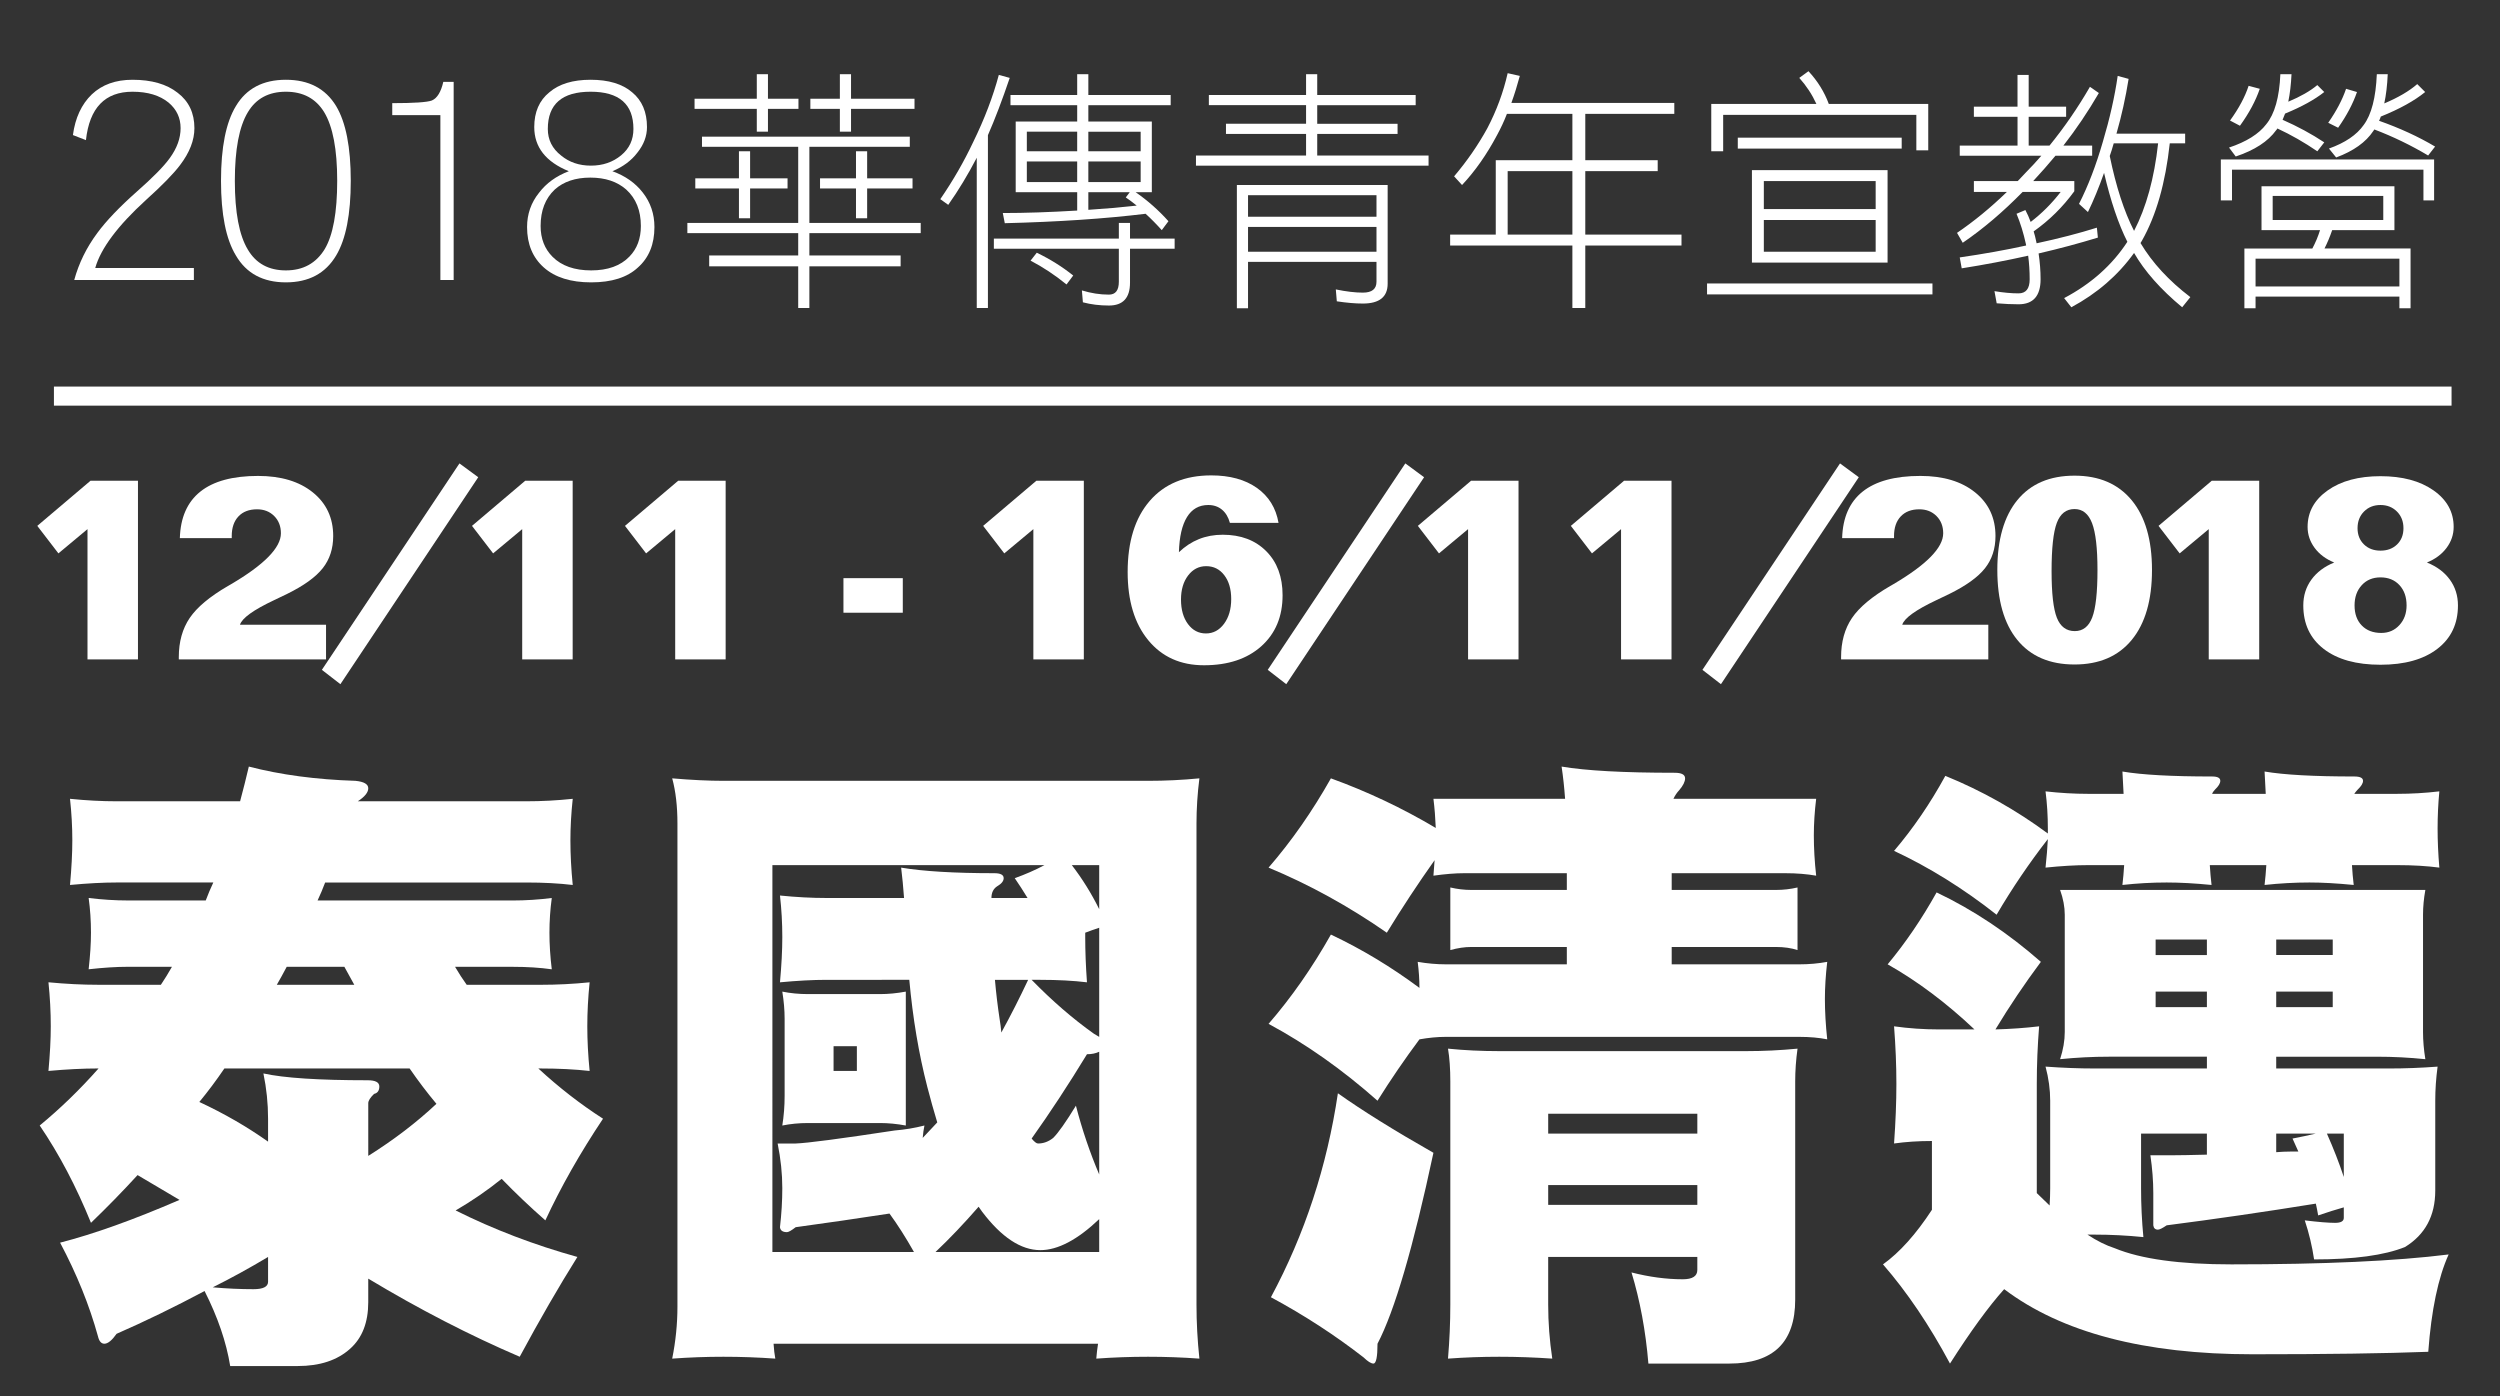 <?xml version="1.0" encoding="utf-8"?>
<!-- Generator: Adobe Illustrator 16.0.3, SVG Export Plug-In . SVG Version: 6.00 Build 0)  -->
<!DOCTYPE svg PUBLIC "-//W3C//DTD SVG 1.1//EN" "http://www.w3.org/Graphics/SVG/1.1/DTD/svg11.dtd">
<svg version="1.1" id="Layer_1" xmlns="http://www.w3.org/2000/svg" xmlns:xlink="http://www.w3.org/1999/xlink" x="0px" y="0px"
	 width="685.477px" height="382.862px" viewBox="0 0 685.477 382.862" enable-background="new 0 0 685.477 382.862"
	 xml:space="preserve">
<rect x="0" y="0" width="685.477" height="382.862" fill="#333333" stroke="none"/>
<g>
	<path fill="#FFFFFF" d="M24.813,131.817h13.015v48.986H23.99v-35.72l-7.973,6.65l-5.792-7.544L24.813,131.817z"/>
	<path fill="#FFFFFF" d="M65.797,171.292h23.599v9.511H49.026v-0.644c0-4.195,0.996-7.764,2.986-10.709
		c1.991-2.943,5.489-5.869,10.494-8.778l0.751-0.429c9.176-5.387,13.765-10.059,13.765-14.016c0-1.932-0.614-3.51-1.841-4.737
		c-1.228-1.229-2.795-1.841-4.702-1.841c-2.169,0-3.87,0.648-5.096,1.948c-1.228,1.3-1.841,3.093-1.841,5.381v0.573H49.313
		c0.166-5.649,2.043-9.905,5.631-12.765c3.586-2.86,8.86-4.291,15.821-4.291c6.271,0,11.269,1.501,15,4.505
		c3.73,3.004,5.597,6.997,5.597,11.979c0,3.457-0.961,6.399-2.881,8.832c-1.918,2.432-5.18,4.78-9.778,7.044
		c-0.858,0.429-2.052,1.001-3.577,1.716C69.479,167.24,66.368,169.479,65.797,171.292z"/>
	<path fill="#FFFFFF" d="M125.98,127.062l5.147,3.79l-37.794,56.745l-5.077-3.933L125.98,127.062z"/>
	<path fill="#FFFFFF" d="M144.005,131.817h13.016v48.986h-13.838v-35.72l-7.973,6.65l-5.793-7.544L144.005,131.817z"/>
	<path fill="#FFFFFF" d="M185.951,131.817h13.015v48.986h-13.835v-35.72l-7.975,6.65l-5.793-7.544L185.951,131.817z"/>
	<path fill="#FFFFFF" d="M231.266,158.526h16.27v9.477h-16.27V158.526z"/>
	<path fill="#FFFFFF" d="M284.159,131.817h13.017v48.986h-13.837v-35.72l-7.975,6.65l-5.792-7.544L284.159,131.817z"/>
	<path fill="#FFFFFF" d="M350.563,143.366h-13.337c-0.427-1.574-1.155-2.784-2.18-3.63c-1.027-0.845-2.275-1.269-3.755-1.269
		c-2.526,0-4.47,1.103-5.828,3.308c-1.361,2.205-2.098,5.417-2.217,9.636c1.669-1.596,3.499-2.794,5.489-3.594
		c1.989-0.798,4.164-1.198,6.524-1.198c4.959,0,8.933,1.502,11.924,4.505c2.993,3.004,4.489,7.033,4.489,12.085
		c0,5.841-1.944,10.5-5.831,13.981c-3.883,3.48-9.129,5.219-15.73,5.219c-6.414,0-11.504-2.288-15.271-6.865
		c-3.764-4.578-5.649-10.81-5.649-18.701c0-8.318,2.014-14.813,6.043-19.486c4.027-4.672,9.653-7.009,16.877-7.009
		c5.101,0,9.273,1.145,12.515,3.432C347.87,136.073,349.849,139.267,350.563,143.366z M330.719,155.237
		c-2.002,0-3.653,0.853-4.952,2.556c-1.298,1.705-1.949,3.904-1.949,6.597c0,2.766,0.637,5.007,1.914,6.723
		c1.274,1.716,2.913,2.574,4.916,2.574s3.659-0.882,4.97-2.646c1.31-1.764,1.967-4.027,1.967-6.794c0-2.692-0.631-4.867-1.895-6.524
		C334.425,156.064,332.77,155.237,330.719,155.237z"/>
	<path fill="#FFFFFF" d="M385.326,127.062l5.148,3.79l-37.793,56.745l-5.078-3.933L385.326,127.062z"/>
	<path fill="#FFFFFF" d="M403.351,131.817h13.015v48.986H402.53v-35.72l-7.975,6.65l-5.793-7.544L403.351,131.817z"/>
	<path fill="#FFFFFF" d="M445.299,131.817h13.015v48.986h-13.837v-35.72l-7.974,6.65l-5.792-7.544L445.299,131.817z"/>
	<path fill="#FFFFFF" d="M504.514,127.062l5.149,3.79l-37.794,56.745l-5.077-3.933L504.514,127.062z"/>
	<path fill="#FFFFFF" d="M521.578,171.292h23.599v9.511h-40.367v-0.644c0-4.195,0.995-7.764,2.985-10.709
		c1.99-2.943,5.49-5.869,10.493-8.778l0.752-0.429c9.176-5.387,13.766-10.059,13.766-14.016c0-1.932-0.614-3.51-1.842-4.737
		c-1.228-1.229-2.795-1.841-4.702-1.841c-2.169,0-3.868,0.648-5.096,1.948c-1.227,1.3-1.841,3.093-1.841,5.381v0.573h-14.229
		c0.166-5.649,2.043-9.905,5.631-12.765c3.587-2.86,8.86-4.291,15.821-4.291c6.271,0,11.271,1.501,15,4.505
		c3.729,3.004,5.596,6.997,5.596,11.979c0,3.457-0.96,6.399-2.879,8.832c-1.918,2.432-5.18,4.78-9.778,7.044
		c-0.857,0.429-2.052,1.001-3.578,1.716C525.26,167.24,522.151,169.479,521.578,171.292z"/>
	<path fill="#FFFFFF" d="M568.816,130.422c6.744,0,11.972,2.248,15.68,6.741c3.706,4.493,5.56,10.864,5.56,19.111
		c0,8.273-1.848,14.66-5.542,19.165c-3.693,4.506-8.926,6.758-15.696,6.758c-6.793,0-12.02-2.241-15.681-6.723
		c-3.657-4.481-5.488-10.88-5.488-19.201c0-8.295,1.831-14.677,5.488-19.147C556.797,132.658,562.023,130.422,568.816,130.422z
		 M568.816,139.577c-2.287,0-3.91,1.268-4.862,3.807c-0.954,2.54-1.431,6.955-1.431,13.248c0,6.055,0.482,10.304,1.447,12.747
		c0.965,2.443,2.604,3.665,4.917,3.665c2.239,0,3.837-1.257,4.79-3.771c0.955-2.516,1.432-6.848,1.432-12.999
		c0-5.959-0.494-10.23-1.482-12.818C572.635,140.87,571.033,139.577,568.816,139.577z"/>
	<path fill="#FFFFFF" d="M606.438,131.817h13.015v48.986h-13.837v-35.72l-7.974,6.65l-5.794-7.544L606.438,131.817z"/>
	<path fill="#FFFFFF" d="M665.439,154.235c2.718,1.097,4.816,2.664,6.293,4.703c1.478,2.038,2.217,4.393,2.217,7.062
		c0,5.054-1.889,9.028-5.667,11.924c-3.777,2.895-8.968,4.344-15.572,4.344c-6.626,0-11.811-1.442-15.554-4.326
		c-3.742-2.885-5.613-6.866-5.613-11.942c0-2.669,0.738-5.024,2.217-7.062c1.476-2.039,3.563-3.606,6.257-4.703
		c-2.287-0.929-4.075-2.264-5.362-4.003c-1.287-1.74-1.932-3.659-1.932-5.757c0-4.076,1.836-7.413,5.508-10.011
		c3.67-2.599,8.495-3.898,14.48-3.898c5.984,0,10.822,1.293,14.517,3.879c3.695,2.587,5.543,5.931,5.543,10.03
		c0,2.098-0.65,4.017-1.949,5.757C669.519,151.972,667.727,153.306,665.439,154.235z M652.711,158.312
		c-2.12,0-3.838,0.714-5.148,2.146c-1.313,1.431-1.965,3.278-1.965,5.542c0,2.313,0.66,4.147,1.982,5.506
		c1.323,1.36,3.105,2.039,5.346,2.039c2.003,0,3.659-0.715,4.97-2.146c1.311-1.43,1.966-3.23,1.966-5.398
		c0-2.311-0.655-4.172-1.966-5.579C656.585,159.015,654.856,158.312,652.711,158.312z M652.711,138.468
		c-1.836,0-3.343,0.597-4.523,1.788c-1.181,1.192-1.77,2.717-1.77,4.577c0,1.813,0.585,3.289,1.753,4.435
		c1.167,1.144,2.681,1.715,4.54,1.715s3.374-0.565,4.541-1.698c1.168-1.132,1.753-2.616,1.753-4.452c0-1.86-0.597-3.384-1.789-4.577
		C656.024,139.063,654.522,138.468,652.711,138.468z"/>
</g>
<g>
	<g>
		<path fill="#FFFFFF" d="M53.306,35.138c0,3.305-1.313,6.683-3.938,10.133c-1.799,2.382-4.91,5.566-9.331,9.551
			c-7.776,7.097-12.418,13.317-13.925,18.664h27.048v3.28H20.355c1.263-4.617,3.376-8.919,6.342-12.904
			c2.431-3.305,6.026-7.071,10.791-11.3c4.421-3.888,7.435-6.95,9.041-9.185c1.991-2.723,2.989-5.468,2.989-8.238
			c0-2.818-1.095-5.151-3.282-6.999c-2.431-1.992-5.734-2.989-9.914-2.989c-7.535,0-11.787,4.422-12.758,13.269l-3.572-1.386
			c0.632-4.713,2.356-8.431,5.176-11.154c2.818-2.672,6.537-4.009,11.154-4.009c5.25,0,9.379,1.191,12.394,3.572
			C51.776,27.773,53.306,31.007,53.306,35.138z"/>
		<path fill="#FFFFFF" d="M96.178,49.573c0,9.186-1.338,16.013-4.011,20.485c-2.917,4.909-7.509,7.362-13.779,7.362
			c-6.27,0-10.84-2.453-13.706-7.362c-2.723-4.472-4.083-11.3-4.083-20.485c0-9.186,1.36-16.015,4.083-20.486
			c2.865-4.813,7.436-7.217,13.706-7.217s10.862,2.405,13.779,7.217C94.839,33.557,96.178,40.386,96.178,49.573z M92.458,49.573
			c0-8.604-1.19-14.874-3.571-18.809c-2.285-3.742-5.786-5.614-10.499-5.614c-4.716,0-8.19,1.872-10.425,5.614
			c-2.381,3.936-3.572,10.206-3.572,18.809c0,8.651,1.189,14.945,3.572,18.88c2.236,3.792,5.709,5.688,10.425,5.688
			c4.713,0,8.263-1.944,10.644-5.833C91.316,64.469,92.458,58.224,92.458,49.573z"/>
		<path fill="#FFFFFF" d="M124.393,76.765h-3.646v-45.2h-13.195v-3.281c5.929,0,9.549-0.242,10.862-0.73
			c1.458-0.631,2.502-2.333,3.135-5.104h2.843V76.765z"/>
		<path fill="#FFFFFF" d="M179.44,62.257c0,4.715-1.509,8.41-4.521,11.082c-2.917,2.722-7.193,4.083-12.83,4.083
			c-5.59,0-9.917-1.361-12.978-4.083c-3.062-2.722-4.593-6.415-4.593-11.082c0-3.546,1.093-6.682,3.281-9.404
			c1.991-2.625,4.712-4.593,8.165-5.906c-6.319-2.576-9.477-6.61-9.477-12.102c0-4.13,1.385-7.314,4.156-9.55
			c2.672-2.284,6.439-3.426,11.299-3.426c4.909,0,8.701,1.142,11.374,3.426c2.72,2.236,4.082,5.42,4.082,9.55
			c0,2.478-0.875,4.811-2.625,6.998c-1.653,2.188-3.938,3.89-6.852,5.104c3.499,1.265,6.269,3.208,8.31,5.832
			C178.37,55.501,179.44,58.662,179.44,62.257z M175.72,61.965c0-4.229-1.338-7.556-4.01-9.987c-2.478-2.188-5.761-3.28-9.841-3.28
			c-4.083,0-7.34,1.093-9.77,3.28c-2.576,2.431-3.866,5.76-3.866,9.987c0,3.453,1.096,6.271,3.283,8.457
			c2.479,2.479,6.001,3.719,10.571,3.719c4.567,0,8.067-1.264,10.498-3.792C174.676,68.21,175.72,65.418,175.72,61.965z
			 M173.679,35.355c0-6.804-3.913-10.206-11.738-10.206c-7.825,0-11.737,3.401-11.737,10.206c0,2.966,1.215,5.396,3.646,7.291
			c2.235,1.848,4.957,2.771,8.165,2.771c3.254,0,6.025-0.947,8.31-2.844C172.561,40.726,173.679,38.321,173.679,35.355z"/>
		<path fill="#FFFFFF" d="M192.48,37.472h56.977v2.787h-27.535v20.874h30.529v2.788h-30.529v6.12h25.021v2.992h-25.021v11.422
			h-3.061V73.032h-24.408V70.04h24.408v-6.12h-30.393v-2.788h30.393V40.259H192.48V37.472L192.48,37.472z M190.441,27.068h17.065
			v-6.731h3.061v6.731h8.364v2.788h-8.364v6.255h-3.061v-6.255h-17.064L190.441,27.068L190.441,27.068z M190.644,48.894h11.968
			v-7.41h3.059v7.41h10.268v2.788h-10.268v8.159h-3.059v-8.159h-11.968V48.894z M222.193,27.068h8.091v-6.731h3.06v6.731h17.407
			v2.788h-17.407v6.255h-3.06v-6.255h-8.091V27.068z M224.845,48.894h9.859v-7.41h3.06v7.41h12.444v2.788h-12.444v8.159h-3.06
			v-8.159h-9.859V48.894z"/>
		<path fill="#FFFFFF" d="M273.867,20.541l2.992,0.816c-2.04,6.029-4.034,11.265-5.981,15.707v47.391h-3.061V43.251
			c-2.403,4.624-5.008,8.93-7.818,12.919l-2.177-1.564c3.49-5.076,6.504-10.312,9.043-15.707
			C269.947,32.6,272.279,26.48,273.867,20.541z M272.509,65.417h34.268v-4.284h3.06v4.284h12.237v2.788h-12.237v9.315
			c0,4.17-1.927,6.255-5.779,6.255c-2.539,0-4.92-0.294-7.141-0.884l-0.273-3.264c2.492,0.77,4.963,1.155,7.412,1.155
			c1.813,0,2.719-1.178,2.719-3.535v-9.044h-34.268L272.509,65.417L272.509,65.417z M277.063,26.049h18.291v-5.711h3.06v5.711
			h22.575v2.787h-22.575v4.489h17.406v19.377h-4.435c3.32,2.312,6.316,4.963,8.992,7.955l-1.836,2.447
			c-1.495-1.677-2.971-3.172-4.424-4.488c-11.188,1.36-24.06,2.221-38.615,2.584l-0.544-2.788c6.074,0,12.874-0.226,20.398-0.679
			v-5.031h-16.862V33.325h16.862v-4.489h-18.291L277.063,26.049L277.063,26.049z M281.549,41.483h13.804v-5.372h-13.804V41.483z
			 M281.549,49.915h13.804v-5.644h-13.804V49.915z M284.269,69.292c3.672,1.768,7.003,3.853,9.995,6.255l-1.835,2.448
			c-3.175-2.583-6.46-4.76-9.859-6.527L284.269,69.292z M298.412,36.112v5.372h14.347v-5.372L298.412,36.112L298.412,36.112z
			 M298.412,44.271v5.644h14.347v-5.644H298.412z M311.672,56.374c-0.998-0.815-1.995-1.564-2.993-2.243l1.088-1.428h-11.356v4.828
			C302.719,57.258,307.139,56.872,311.672,56.374z"/>
		<path fill="#FFFFFF" d="M331.458,26.049h26.653v-5.711h3.06v5.711h26.993v2.787h-26.993v5.1H383.2v2.788h-22.029v5.916h30.528
			v2.787h-63.776V42.64h30.189v-5.916h-21.962v-2.788h21.962v-5.1h-26.653V26.049L331.458,26.049z M380.481,50.73v27.062
			c0,3.625-2.269,5.439-6.801,5.439c-2.04,0-4.417-0.204-7.14-0.613l-0.273-3.264c2.856,0.59,5.327,0.884,7.412,0.884
			c2.494,0,3.74-0.998,3.74-2.991v-5.44h-35.221v12.715h-3.059V50.73H380.481z M342.2,59.432h35.221v-5.915H342.2V59.432z
			 M342.2,69.021h35.221v-6.8H342.2V69.021z"/>
		<path fill="#FFFFFF" d="M413.389,20.065l3.331,0.748c-0.68,2.539-1.45,5.009-2.312,7.411h44.672v2.992h-24.407v12.714h19.853
			v2.992h-19.854v17.406h26.38v2.992h-26.38v17.134h-3.538V67.32h-33.521v-2.991h12.511V43.931h21.01V31.216h-17.949
			c-0.771,1.995-1.679,3.943-2.719,5.847c-2.813,5.303-6.009,9.859-9.587,13.667l-2.176-2.38c3.536-4.17,6.573-8.567,9.111-13.19
			C410.351,30.31,412.21,25.278,413.389,20.065z M431.135,64.329V46.923h-17.747v17.406L431.135,64.329L431.135,64.329z"/>
		<path fill="#FFFFFF" d="M468.054,77.724h61.807v2.991h-61.807V77.724z M495.863,19.521c2.493,2.674,4.353,5.666,5.577,8.976
			h27.266v12.715h-3.264v-9.723h-52.967v9.995h-3.263V28.498h28.828c-1.179-2.584-2.743-4.964-4.691-7.141L495.863,19.521z
			 M476.486,37.744h44.942v2.992h-44.942V37.744z M480.362,46.65h37.192v25.362h-37.192V46.65z M483.626,57.325h30.663v-7.682
			h-30.663V57.325L483.626,57.325z M483.626,69.021h30.663v-8.704h-30.663V69.021L483.626,69.021z"/>
		<path fill="#FFFFFF" d="M541.216,29.244h11.967v-8.703h3.062v8.703h10.266v2.788h-10.266v7.888h5.711
			c4.124-5.077,7.818-10.449,11.083-16.116l2.447,1.7c-2.945,5.078-6.187,9.883-9.722,14.415h7.888v2.787h-10.064
			c-1.948,2.334-3.943,4.601-5.982,6.801c-0.046,0.09-0.091,0.135-0.136,0.135h11.286v2.788c-3.127,4.307-6.847,7.978-11.15,11.015
			c0.273,0.861,0.498,1.745,0.68,2.652c0.044,0.227,0.09,0.431,0.135,0.611c6.12-1.314,11.626-2.742,16.522-4.283l0.273,2.72
			c-5.17,1.586-10.587,3.037-16.252,4.351c0.361,2.403,0.543,4.76,0.543,7.071c0,4.578-2.015,6.867-6.045,6.867
			c-1.863,0-3.859-0.091-5.99-0.272l-0.61-3.332c2.449,0.408,4.647,0.611,6.601,0.611c2.036,0,3.054-1.291,3.054-3.875
			c0-2.176-0.138-4.329-0.411-6.459c-5.846,1.314-11.919,2.47-18.221,3.468l-0.545-2.992c6.573-0.952,12.643-2.04,18.208-3.265
			c-0.048-0.18-0.069-0.316-0.069-0.408c-0.648-2.992-1.505-5.757-2.565-8.295l2.427-1.02c0.558,1.042,1.037,2.13,1.447,3.263
			c3.036-2.311,5.78-5.055,8.229-8.227h-10.44c-5.369,5.485-10.843,10.131-16.416,13.938l-1.565-2.72
			c4.67-3.172,9.225-6.913,13.667-11.219h-9.042V49.64h12.034c0.789-0.807,1.531-1.594,2.228-2.356
			c1.507-1.525,2.919-3.053,4.233-4.579h-22.37v-2.787h15.843V32.03h-11.968L541.216,29.244L541.216,29.244z M580.651,20.813
			l2.994,0.817c-0.818,5.122-1.928,10.13-3.332,15.026h18.834v2.652h-4.217c-1.179,10.879-3.717,19.764-7.613,26.653
			c-0.136,0.273-0.272,0.5-0.407,0.68c3.217,5.395,7.771,10.335,13.665,14.822l-2.243,2.788c-5.893-4.896-10.289-9.859-13.189-14.89
			c-4.397,6.119-10.132,11.083-17.203,14.89l-1.973-2.516c7.39-3.898,13.168-9.042,17.337-15.434
			c-2.448-4.851-4.578-11.151-6.389-18.902c-1.406,3.989-2.881,7.57-4.42,10.742l-2.448-2.243
			c2.493-4.895,4.669-10.561,6.527-16.998C578.474,32.508,579.836,26.48,580.651,20.813z M578.474,42.775
			c1.724,8.386,3.944,15.23,6.665,20.534c3.354-6.482,5.551-14.483,6.596-24.002h-12.173c-0.181,0.635-0.362,1.247-0.544,1.836
			C578.837,41.688,578.655,42.231,578.474,42.775z"/>
		<path fill="#FFFFFF" d="M667.409,43.726v11.218h-2.924v-8.431h-52.491v8.431h-3.061V43.726H667.409z M625.255,20.337h3.06
			c-0.136,2.812-0.431,5.326-0.886,7.547c3.356-1.404,6.008-2.924,7.956-4.556l1.904,1.904c-2.63,2.085-6.209,4.057-10.741,5.915
			c-0.228,0.636-0.454,1.202-0.681,1.7c4.125,1.813,7.934,3.875,11.424,6.188l-1.904,2.448c-3.58-2.448-7.231-4.533-10.947-6.256
			c-0.092,0.181-0.204,0.34-0.339,0.476c-2.222,3.083-5.917,5.485-11.084,7.208l-1.836-2.448c4.76-1.586,8.159-3.717,10.199-6.391
			C623.691,31.261,624.982,26.684,625.255,20.337z M616.552,23.533l3.06,0.816c-1.134,3.309-2.947,6.687-5.438,10.131l-2.72-1.428
			C613.855,29.743,615.554,26.57,616.552,23.533z M620.087,51.07h36.444v12.034h-17.068c-0.633,1.834-1.334,3.511-2.107,5.031
			h23.597v16.387h-3.061v-3.196h-39.438v3.196h-3.061V68.136h18.631c0.86-1.609,1.565-3.287,2.108-5.031h-16.046V51.07
			L620.087,51.07z M618.454,78.54h39.438v-7.616h-39.438V78.54z M623.148,60.317h30.324v-6.595h-30.324V60.317z M643.271,24.349
			l2.993,0.884c-1.088,3.173-2.813,6.438-5.168,9.792l-2.72-1.36C640.643,30.4,642.276,27.296,643.271,24.349z M651.703,20.337
			h2.993c-0.137,3.083-0.455,5.758-0.953,8.023c3.853-1.632,6.867-3.4,9.042-5.304l2.176,2.175
			c-2.946,2.403-7.003,4.646-12.17,6.731c-0.135,0.454-0.295,0.839-0.477,1.156c5.666,1.995,10.789,4.352,15.366,7.07l-1.905,2.449
			c-4.713-2.812-9.632-5.19-14.755-7.141c-0.09,0.182-0.18,0.318-0.271,0.409c-2.04,3.082-5.439,5.507-10.199,7.275l-1.971-2.448
			c4.441-1.586,7.614-3.74,9.519-6.46C650.231,31.42,651.432,26.774,651.703,20.337z"/>
	</g>
</g>
<rect x="14.786" y="105.994" fill="#FFFFFF" width="657.407" height="5.23"/>
<g>
	<g>
		<path fill="#FFFFFF" d="M19.194,219.027c4.471,0.454,8.73,0.679,12.778,0.679h33.862c0.852-3.17,1.65-6.345,2.395-9.519
			c8.731,2.269,18.474,3.569,29.231,3.908c2.342,0.229,3.514,0.908,3.514,2.041s-0.958,2.324-2.874,3.569h46.161
			c4.258,0,8.519-0.227,12.778-0.679c-0.426,3.968-0.638,7.763-0.638,11.391c0,3.854,0.212,7.932,0.638,12.236
			c-3.729-0.452-7.985-0.679-12.778-0.679H89.154c-0.639,1.699-1.333,3.344-2.077,4.93h53.511c3.514,0,7.079-0.227,10.703-0.68
			c-0.428,3.175-0.639,6.348-0.639,9.518c0,3.177,0.211,6.519,0.639,10.029c-3.195-0.451-6.765-0.679-10.703-0.679h-15.815
			c1.064,1.814,2.13,3.458,3.194,4.929h20.287c4.473,0,8.946-0.227,13.417-0.681c-0.426,4.195-0.638,8.219-0.638,12.07
			c0,3.854,0.212,7.935,0.638,12.237c-4.048-0.451-8.521-0.679-13.417-0.679h-0.64c5.645,5.214,11.555,9.802,17.731,13.769
			c-6.285,9.407-11.555,18.698-15.813,27.876c-4.262-3.739-8.254-7.535-11.98-11.389c-3.942,3.175-8.147,6.063-12.62,8.668
			c10.437,5.215,21.564,9.463,33.383,12.748c-5.111,8.158-10.382,17.281-15.814,27.366c-13.736-5.893-27.581-13.03-41.529-21.418
			v6.461c0,5.548-1.653,9.799-4.952,12.746c-3.514,3.174-8.306,4.76-14.375,4.76H63.119c-1.067-6.572-3.41-13.43-7.028-20.567
			c-8.306,4.419-16.349,8.33-24.119,11.728c-1.279,1.813-2.396,2.721-3.355,2.721c-0.854,0-1.437-0.68-1.758-2.039
			c-2.344-8.5-5.804-17.055-10.382-25.67c9.264-2.38,20.178-6.288,32.745-11.727c-3.621-2.152-7.457-4.42-11.501-6.801
			c-4.05,4.419-8.306,8.784-12.778,13.089c-4.049-9.971-8.734-18.867-14.056-26.688c5.644-4.645,11.022-9.857,16.133-15.638h-0.161
			c-4.05,0-8.574,0.229-13.576,0.68c0.423-4.646,0.637-8.726,0.637-12.238c0-3.966-0.214-7.988-0.637-12.07
			c4.792,0.455,9.317,0.682,13.576,0.682h17.25c1.064-1.586,2.078-3.23,3.034-4.93H35.007c-3.09,0-6.657,0.23-10.702,0.68
			c0.423-3.74,0.638-7.081,0.638-10.029c0-3.286-0.214-6.458-0.638-9.518c3.726,0.454,7.292,0.68,10.702,0.68H56.41
			c0.639-1.7,1.33-3.342,2.078-4.93H31.972c-3.729,0-7.986,0.23-12.778,0.68c0.423-4.644,0.636-8.724,0.636-12.237
			C19.831,226.676,19.617,222.88,19.194,219.027z M100.976,316.936c7.029-4.418,13.256-9.178,18.688-14.278
			c-2.556-3.06-5.005-6.289-7.347-9.688H61.521c-2.235,3.289-4.525,6.347-6.867,9.179c6.814,3.175,13.098,6.799,18.847,10.88v-6.29
			c0-4.193-0.428-8.329-1.278-12.409c5.644,1.247,15.174,1.869,28.591,1.869c2.128,0,3.194,0.568,3.194,1.699
			c0,1.136-0.479,1.814-1.437,2.04c-1.065,1.021-1.597,1.872-1.597,2.551L100.976,316.936L100.976,316.936z M73.503,344.644
			c-5.111,3.06-10.171,5.838-15.174,8.33c3.833,0.341,7.559,0.51,11.18,0.51c2.661,0,3.993-0.68,3.993-2.041L73.503,344.644
			L73.503,344.644z M97.142,270.022c-0.96-1.7-1.865-3.343-2.716-4.929H78.613c-0.96,1.814-1.865,3.458-2.714,4.929H97.142z"/>
		<path fill="#FFFFFF" d="M184.31,213.417c5.324,0.454,10.01,0.679,14.056,0.679H314.81c4.685,0,9.369-0.226,14.056-0.679
			c-0.532,4.195-0.799,8.33-0.799,12.409v131.906c0,4.871,0.267,9.801,0.799,14.789c-4.687-0.341-9.371-0.511-14.056-0.511
			c-4.791,0-9.532,0.17-14.217,0.511c0.105-1.36,0.267-2.719,0.481-4.08h-88.97c0.104,1.586,0.264,2.946,0.479,4.08
			c-4.792-0.341-9.533-0.511-14.217-0.511c-4.687,0-9.371,0.17-14.056,0.511c0.958-4.76,1.438-9.52,1.438-14.279V225.826
			C185.748,221.067,185.268,216.931,184.31,213.417z M211.784,343.284h38.815c-2.236-3.966-4.475-7.479-6.71-10.538
			c-8.84,1.36-17.41,2.606-25.715,3.739c-1.173,0.908-1.972,1.359-2.396,1.359c-1.173,0-1.812-0.451-1.917-1.359
			c0.423-3.625,0.639-7.196,0.639-10.709c0-3.966-0.427-8.046-1.279-12.237h4.952c3.195-0.113,12.244-1.302,27.155-3.572
			c2.768-0.225,5.483-0.679,8.146-1.361c-0.215,1.022-0.375,2.155-0.479,3.4c1.49-1.586,2.819-3.001,3.993-4.248
			c-0.958-3.173-1.865-6.402-2.715-9.688c-2.344-9.066-3.993-18.869-4.953-29.408H226.64c-3.728,0-7.986,0.229-12.778,0.68
			c0.423-4.646,0.639-8.78,0.639-12.409c0-3.852-0.216-7.65-0.639-11.39c4.473,0.454,8.73,0.679,12.778,0.679h21.243
			c-0.213-2.946-0.479-5.723-0.799-8.329c6.07,1.019,14.59,1.53,25.557,1.53c1.703,0,2.557,0.454,2.557,1.36
			c0,0.794-0.586,1.53-1.758,2.208c-1.064,0.68-1.597,1.76-1.597,3.23h9.904c-1.173-1.925-2.345-3.74-3.514-5.439
			c2.875-1.021,5.59-2.209,8.146-3.57h-74.594L211.784,343.284L211.784,343.284z M214.5,271.891c2.236,0.455,4.577,0.68,7.027,0.68
			h19.807c2.236,0,4.579-0.227,7.03-0.68v36.716c-2.451-0.451-4.792-0.68-7.03-0.68h-19.807c-2.451,0-4.791,0.23-7.027,0.68
			c0.423-2.604,0.637-5.323,0.637-8.158v-21.078C215.138,276.992,214.924,274.5,214.5,271.891z M234.945,293.649v-6.799h-6.389
			v6.799H234.945z M256.508,343.284h44.883v-9.009c-5.964,5.667-11.341,8.5-16.133,8.5c-5.325,0-10.649-3.513-15.973-10.54
			c-0.319-0.452-0.638-0.905-0.958-1.361C264.28,335.523,260.343,339.659,256.508,343.284z M274.558,283.109
			c2.555-4.643,5.004-9.46,7.348-14.447h-9.104c0.318,3.629,0.743,7.198,1.278,10.709
			C274.291,280.619,274.45,281.864,274.558,283.109z M301.391,254.383c-1.385,0.453-2.663,0.908-3.833,1.359v1.191
			c0,3.854,0.159,7.988,0.479,12.408c-3.727-0.452-7.986-0.68-12.777-0.68h-2.395c5.642,5.781,11.341,10.709,17.091,14.789
			c0.529,0.342,1.01,0.624,1.435,0.851V254.383L301.391,254.383z M301.391,288.38c-0.958,0.454-2.077,0.68-3.354,0.68
			c-5.11,8.387-10.17,16.091-15.173,23.118c0.743,0.907,1.329,1.36,1.757,1.36c1.49,0,2.875-0.51,4.152-1.53
			c1.382-1.362,3.459-4.306,6.232-8.841c1.7,6.574,3.833,12.864,6.387,18.869L301.391,288.38L301.391,288.38z M293.885,237.216
			c2.875,3.737,5.376,7.761,7.506,12.068v-12.068H293.885z"/>
		<path fill="#FFFFFF" d="M364.921,213.417c10.009,3.628,19.591,8.159,28.753,13.599c-0.107-2.72-0.318-5.381-0.639-7.989h36.099
			c-0.214-3.06-0.533-6.006-0.958-8.839c6.707,1.135,17.035,1.699,30.986,1.699c1.916,0,2.876,0.51,2.876,1.53
			c0,0.908-0.533,1.982-1.598,3.23c-0.639,0.678-1.175,1.473-1.598,2.38h39.134c-0.427,3.512-0.639,6.856-0.639,10.029
			c0,3.513,0.212,7.197,0.639,11.049c-2.557-0.453-5.377-0.68-8.464-0.68h-31.148v4.589h28.59c2.021,0,3.994-0.226,5.91-0.677
			v17.167c-1.705-0.565-3.674-0.85-5.91-0.85h-28.59v4.76h34.979c2.659,0,5.216-0.227,7.667-0.68
			c-0.427,3.629-0.637,7.029-0.637,10.199c0,3.397,0.21,7.081,0.637,11.048c-2.235-0.453-4.792-0.68-7.667-0.68h-96.955
			c-2.235,0-4.633,0.229-7.188,0.68c-4.05,5.438-7.881,11.048-11.502,16.828c-9.583-8.499-19.542-15.525-29.869-21.077
			c6.282-7.252,11.98-15.411,17.092-24.479c8.412,3.97,16.506,8.84,24.279,14.62c0-2.268-0.16-4.646-0.48-7.141
			c2.661,0.455,5.217,0.679,7.668,0.679h33.223v-4.757h-26.194c-1.812,0-3.728,0.282-5.75,0.85v-17.169
			c1.916,0.453,3.835,0.679,5.75,0.679h26.194v-4.591H401.5c-2.453,0-5.272,0.229-8.466,0.68c0.104-1.472,0.212-2.89,0.32-4.249
			c-4.581,6.458-8.947,13.089-13.101,19.888c-10.437-7.251-21.242-13.201-32.426-17.849
			C354.112,230.643,359.81,222.484,364.921,213.417z M366.838,299.767c6.708,4.76,15.438,10.198,26.196,16.318
			c-5.539,25.951-10.65,43.401-15.335,52.354c0,3.625-0.373,5.439-1.117,5.439c-0.637,0-1.544-0.569-2.713-1.7
			c-7.882-6.12-16.349-11.617-25.397-16.488C357.734,338.469,363.855,319.828,366.838,299.767z M397.028,287.53
			c4.473,0.454,9.156,0.679,14.056,0.679h67.726c4.685,0,9.37-0.227,14.057-0.679c-0.428,3.06-0.639,6.062-0.639,9.007v59.835
			c0,11.671-6.016,17.509-18.048,17.509h-22.203c-0.746-8.955-2.29-17.281-4.633-24.988c4.896,1.251,9.583,1.872,14.056,1.872
			c2.66,0,3.993-0.852,3.993-2.551v-3.57h-40.892v13.089c0,4.873,0.372,9.801,1.119,14.789c-4.899-0.341-9.746-0.511-14.536-0.511
			c-4.687,0-9.371,0.17-14.056,0.511c0.422-4.988,0.638-9.916,0.638-14.789V296.54C397.666,293.028,397.45,290.025,397.028,287.53z
			 M424.501,310.817h40.892v-5.439h-40.892V310.817L424.501,310.817z M424.501,330.367h40.892v-5.439h-40.892V330.367
			L424.501,330.367z"/>
		<path fill="#FFFFFF" d="M564.859,244.014h100.15c-0.426,2.38-0.638,4.649-0.638,6.801v32.126c0,2.38,0.212,4.874,0.638,7.479
			c-4.369-0.452-8.784-0.68-13.258-0.68h-27.635v3.229h30.831c4.473,0,8.944-0.169,13.418-0.511c-0.428,3.175-0.64,6.29-0.64,9.35
			v24.648c0,6.913-2.77,12.068-8.305,15.468c-5.647,2.269-13.951,3.397-24.918,3.397c-0.535-3.624-1.386-7.194-2.555-10.708
			c3.725,0.454,6.491,0.68,8.304,0.68c1.597,0,2.396-0.452,2.396-1.361v-2.89c-2.022,0.569-4.368,1.304-7.028,2.21
			c-0.215-1.246-0.427-2.322-0.639-3.23c-14.056,2.27-27.688,4.251-40.893,5.949c-1.172,0.793-1.972,1.189-2.395,1.189
			c-0.745,0-1.173-0.396-1.278-1.189v-8.837c0-3.288-0.268-6.741-0.799-10.371h6.07c1.81,0,4.952-0.055,9.424-0.169v-5.778h-18.048
			v14.957c0,4.533,0.211,9.009,0.637,13.429c-4.473-0.452-8.944-0.681-13.416-0.681c-0.638,0-1.278,0-1.917,0
			c2.557,1.7,5.057,2.949,7.507,3.741c7.134,2.947,17.782,4.419,31.945,4.419c25.238,0,45.097-0.906,59.58-2.721
			c-2.875,6.347-4.739,15.241-5.589,26.689c-11.821,0.451-27.9,0.68-48.239,0.68c-29.604,0-52.286-5.951-68.046-17.851
			c-4.26,4.76-9.214,11.56-14.854,20.399c-5.646-10.539-11.768-19.605-18.37-27.197c4.578-3.287,9.051-8.271,13.417-14.959v-18.868
			c-3.728,0-7.188,0.229-10.382,0.68c0.424-5.892,0.639-11.331,0.639-16.318c0-5.101-0.215-10.369-0.639-15.809
			c4.048,0.568,8.146,0.852,12.301,0.852h9.744c-7.668-7.252-15.601-13.2-23.801-17.849c4.897-5.892,9.37-12.463,13.418-19.717
			c10.011,4.76,19.539,11.107,28.593,19.038c-4.474,6.008-8.627,12.184-12.46,18.529c4.152-0.113,8.146-0.396,11.98-0.852
			c-0.427,5.328-0.641,10.598-0.641,15.809v29.918c1.279,1.248,2.448,2.38,3.515,3.398c0.105-1.7,0.16-3.285,0.16-4.759v-23.969
			c0-3.06-0.425-6.176-1.277-9.35c4.684,0.341,9.157,0.512,13.418,0.512h30.828v-3.23H578.28c-4.473,0-8.946,0.229-13.419,0.679
			c0.852-2.604,1.278-5.101,1.278-7.478v-32.126C566.137,248.663,565.71,246.395,564.859,244.014z M560.866,216.987
			c4.047,0.454,7.932,0.678,11.661,0.678h9.742c-0.106-2.15-0.215-4.191-0.319-6.12c5.323,0.909,13.523,1.361,24.6,1.361
			c1.489,0,2.235,0.397,2.235,1.189c0,0.68-0.48,1.474-1.436,2.381c-0.428,0.454-0.695,0.85-0.799,1.188h14.695
			c-0.107-2.151-0.215-4.191-0.319-6.12c5.324,0.909,13.522,1.361,24.598,1.361c1.597,0,2.396,0.397,2.396,1.189
			c0,0.68-0.479,1.474-1.436,2.381c-0.427,0.454-0.746,0.85-0.96,1.188h11.82c3.835,0,7.668-0.226,11.503-0.678
			c-0.32,3.398-0.48,6.798-0.48,10.198c0,3.398,0.16,6.969,0.48,10.708c-3.409-0.452-7.243-0.68-11.503-0.68h-12.458
			c0.104,1.813,0.265,3.627,0.479,5.438c-4.58-0.452-8.625-0.678-12.14-0.678c-4.05,0-8.146,0.229-12.3,0.678
			c0.212-1.811,0.373-3.625,0.48-5.438h-15.496c0.105,1.813,0.266,3.627,0.479,5.438c-4.58-0.452-8.678-0.678-12.301-0.678
			c-4.047,0-8.093,0.229-12.139,0.678c0.213-1.811,0.373-3.625,0.48-5.438h-9.903c-3.409,0-7.296,0.229-11.66,0.68
			c0.319-2.945,0.53-5.552,0.638-7.82c-5.111,6.573-9.798,13.486-14.056,20.738c-9.054-7.141-18.424-12.975-28.112-17.508
			c5.217-6.122,9.903-12.975,14.058-20.567c10.008,4.078,19.379,9.348,28.11,15.808v-1.362
			C561.504,223.675,561.29,220.274,560.866,216.987z M591.055,261.862h14.055v-4.25h-14.055V261.862z M605.111,276.142v-4.25
			h-14.056v4.25H605.111z M624.117,257.611v4.25h15.497v-4.25H624.117z M639.613,276.142v-4.25h-15.496v4.25H639.613z
			 M630.188,315.747c-0.534-1.245-1.067-2.436-1.599-3.568c2.343-0.453,4.473-0.906,6.39-1.361h-10.862v5.101
			c1.385-0.112,2.663-0.171,3.836-0.171H630.188z M638.015,310.817c1.809,4.08,3.355,8.048,4.633,11.899v-11.899H638.015z"/>
	</g>
</g>
</svg>
